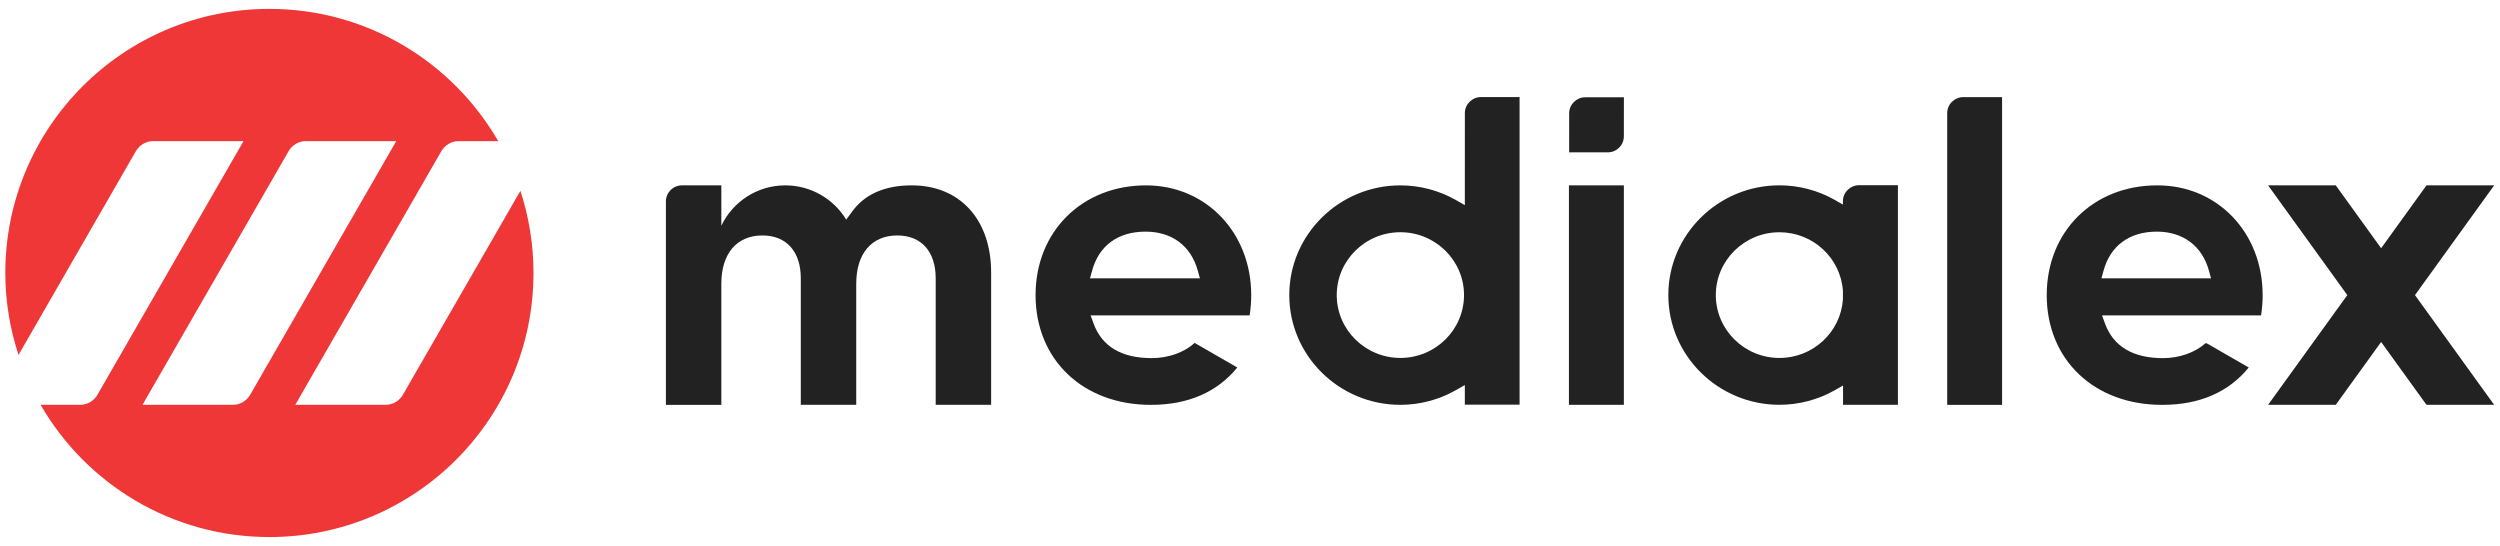 <?xml version="1.0" encoding="utf-8"?>
<!-- Generator: Adobe Illustrator 25.2.3, SVG Export Plug-In . SVG Version: 6.00 Build 0)  -->
<svg version="1.1" id="Layer_1" xmlns="http://www.w3.org/2000/svg" xmlns:xlink="http://www.w3.org/1999/xlink" x="0px" y="0px"
	 viewBox="0 0 805.04 175.75" style="enable-background:new 0 0 805.04 175.75;" xml:space="preserve">
<style type="text/css">
	.st0{fill:#F03737;}
	.st1{fill:#222222;}
</style>
<path class="st0" d="M129.74,127.11c-1.11,1.93-3.18,3.23-5.56,3.25h-29.1l47.04-81.67c1.11-1.93,3.18-3.23,5.56-3.25h12.75
	C145.73,20,118.25,2.86,86.75,2.86C39.78,2.86,1.71,40.94,1.71,87.9c0,9.22,1.53,18.09,4.25,26.4
	c13.7-23.79,37.79-65.61,37.79-65.61c1.11-1.93,3.18-3.23,5.56-3.25h29.11l-47.04,81.67c-1.1,1.93-3.17,3.23-5.55,3.25H13.07
	c14.7,25.45,42.18,42.58,73.68,42.58c46.97,0,85.04-38.07,85.04-85.04c0-9.24-1.49-18.13-4.22-26.45
	C153.87,85.23,129.75,127.11,129.74,127.11z M80.56,127.11c-1.11,1.93-3.17,3.23-5.56,3.25H45.89l47.04-81.67
	c1.11-1.93,3.18-3.23,5.56-3.25h29.11C127.6,45.45,80.56,127.11,80.56,127.11z"/>
<g>
	<rect x="505.22" y="59.69" class="st1" width="17.69" height="70.67"/>
</g>
<path class="st1" d="M611.12,59.63h-12.45c-2.85,0-5.21,2.31-5.22,5.15v1.1l-2.59-1.48c-5.41-3.09-11.59-4.72-17.85-4.72
	c-19.73,0-35.78,15.85-35.78,35.34c0,19.48,16.05,35.33,35.78,35.33c6.26,0,12.43-1.63,17.85-4.71l2.63-1.5v6.21h0.27h15.22h2.18
	V59.62l-0.04,0.03V59.63z M593.45,96.39c-0.71,10.53-9.6,18.88-20.44,18.88c-11.3,0-20.49-9.08-20.49-20.24
	c0-11.17,9.19-20.24,20.49-20.24c10.84,0,19.73,8.35,20.44,18.88V96.39z"/>
<path class="st1" d="M369.03,59.69c-20.6,0-35.56,14.86-35.56,35.34c0,20.81,15.26,35.34,37.11,35.34
	c11.96,0,21.32-4.04,27.85-12.03l-13.73-7.91c-3.47,3.11-8.49,4.89-13.83,4.89c-9.74,0-16.04-3.76-18.73-11.16l-0.95-2.6h51.2
	c0.34-2.08,0.52-4.27,0.52-6.53C402.91,74.88,388.34,59.69,369.03,59.69z M350.99,89.62l0.68-2.45c2.22-8.11,8.34-12.58,17.23-12.58
	c8.48,0,14.61,4.58,16.81,12.58l0.68,2.46h-35.4V89.62z"/>
<path class="st1" d="M694.74,59.69h-0.12c-20.59,0-35.54,14.86-35.54,35.34c0,20.81,15.26,35.34,37.11,35.34h0.1
	c11.96,0,21.32-4.04,27.84-12.03l-13.62-7.85l-0.1,0.12l-0.17-0.11c-3.45,3.06-8.43,4.81-13.71,4.83
	c-9.71-0.01-15.99-3.77-18.69-11.16l-0.95-2.6h51.2c0.34-2.08,0.52-4.27,0.52-6.53C728.61,74.88,714.05,59.69,694.74,59.69z
	 M676.7,89.62l0.67-2.45c2.22-8.09,8.32-12.56,17.18-12.58c8.45,0.02,14.56,4.61,16.76,12.57l0.68,2.46H676.7z"/>
<polygon class="st1" points="777.66,95.03 803.16,59.69 781.37,59.69 766.76,79.93 752.15,59.69 730.36,59.69 755.87,95.03 
	730.36,130.36 752.15,130.36 766.76,110.12 781.37,130.36 803.16,130.36 "/>
<path class="st1" d="M293.59,59.69c-8.82,0-15.35,2.94-19.41,8.75l-1.71,2.32v-0.07c-4-6.59-11.32-11-19.6-11
	c-9.08,0-16.92,5.31-20.59,13v-13h-0.14H219.6c-2.85,0-5.16,2.31-5.17,5.16v65.52h17.85V91.4c0-9.75,4.95-15.58,13.23-15.58
	c7.74,0,12.36,5.17,12.36,13.83v40.71h17.85V91.4c0-9.75,4.95-15.58,13.23-15.58c7.74,0,12.36,5.17,12.36,13.83v40.71h17.85V87.77
	C319.17,70.71,309.13,59.69,293.59,59.69z"/>
<path class="st1" d="M471.71,36.42l-0.01,29.64l-2.9-1.65c-5.42-3.09-11.59-4.72-17.86-4.72c-19.73,0-35.77,15.86-35.77,35.34
	c0,19.49,16.05,35.33,35.77,35.33c6.27,0,12.44-1.63,17.86-4.72l2.9-1.65v6.31h17.63V31.26h-12.45
	C474.04,31.26,471.72,33.57,471.71,36.42z M450.94,115.26c-11.3,0-20.49-9.08-20.49-20.24s9.19-20.24,20.49-20.24
	s20.5,9.08,20.5,20.24C471.44,106.19,462.24,115.26,450.94,115.26z"/>
<path class="st1" d="M627.03,36.42v93.95h17.67v-99.1h-12.45C629.4,31.26,627.04,33.57,627.03,36.42z"/>
<path class="st1" d="M510.47,31.33c-2.85,0-5.17,2.31-5.17,5.15l-0.01,12.58h12.45c2.85,0,5.16-2.31,5.17-5.15l0.01-12.58
	C522.92,31.33,510.47,31.33,510.47,31.33z"/>
</svg>

